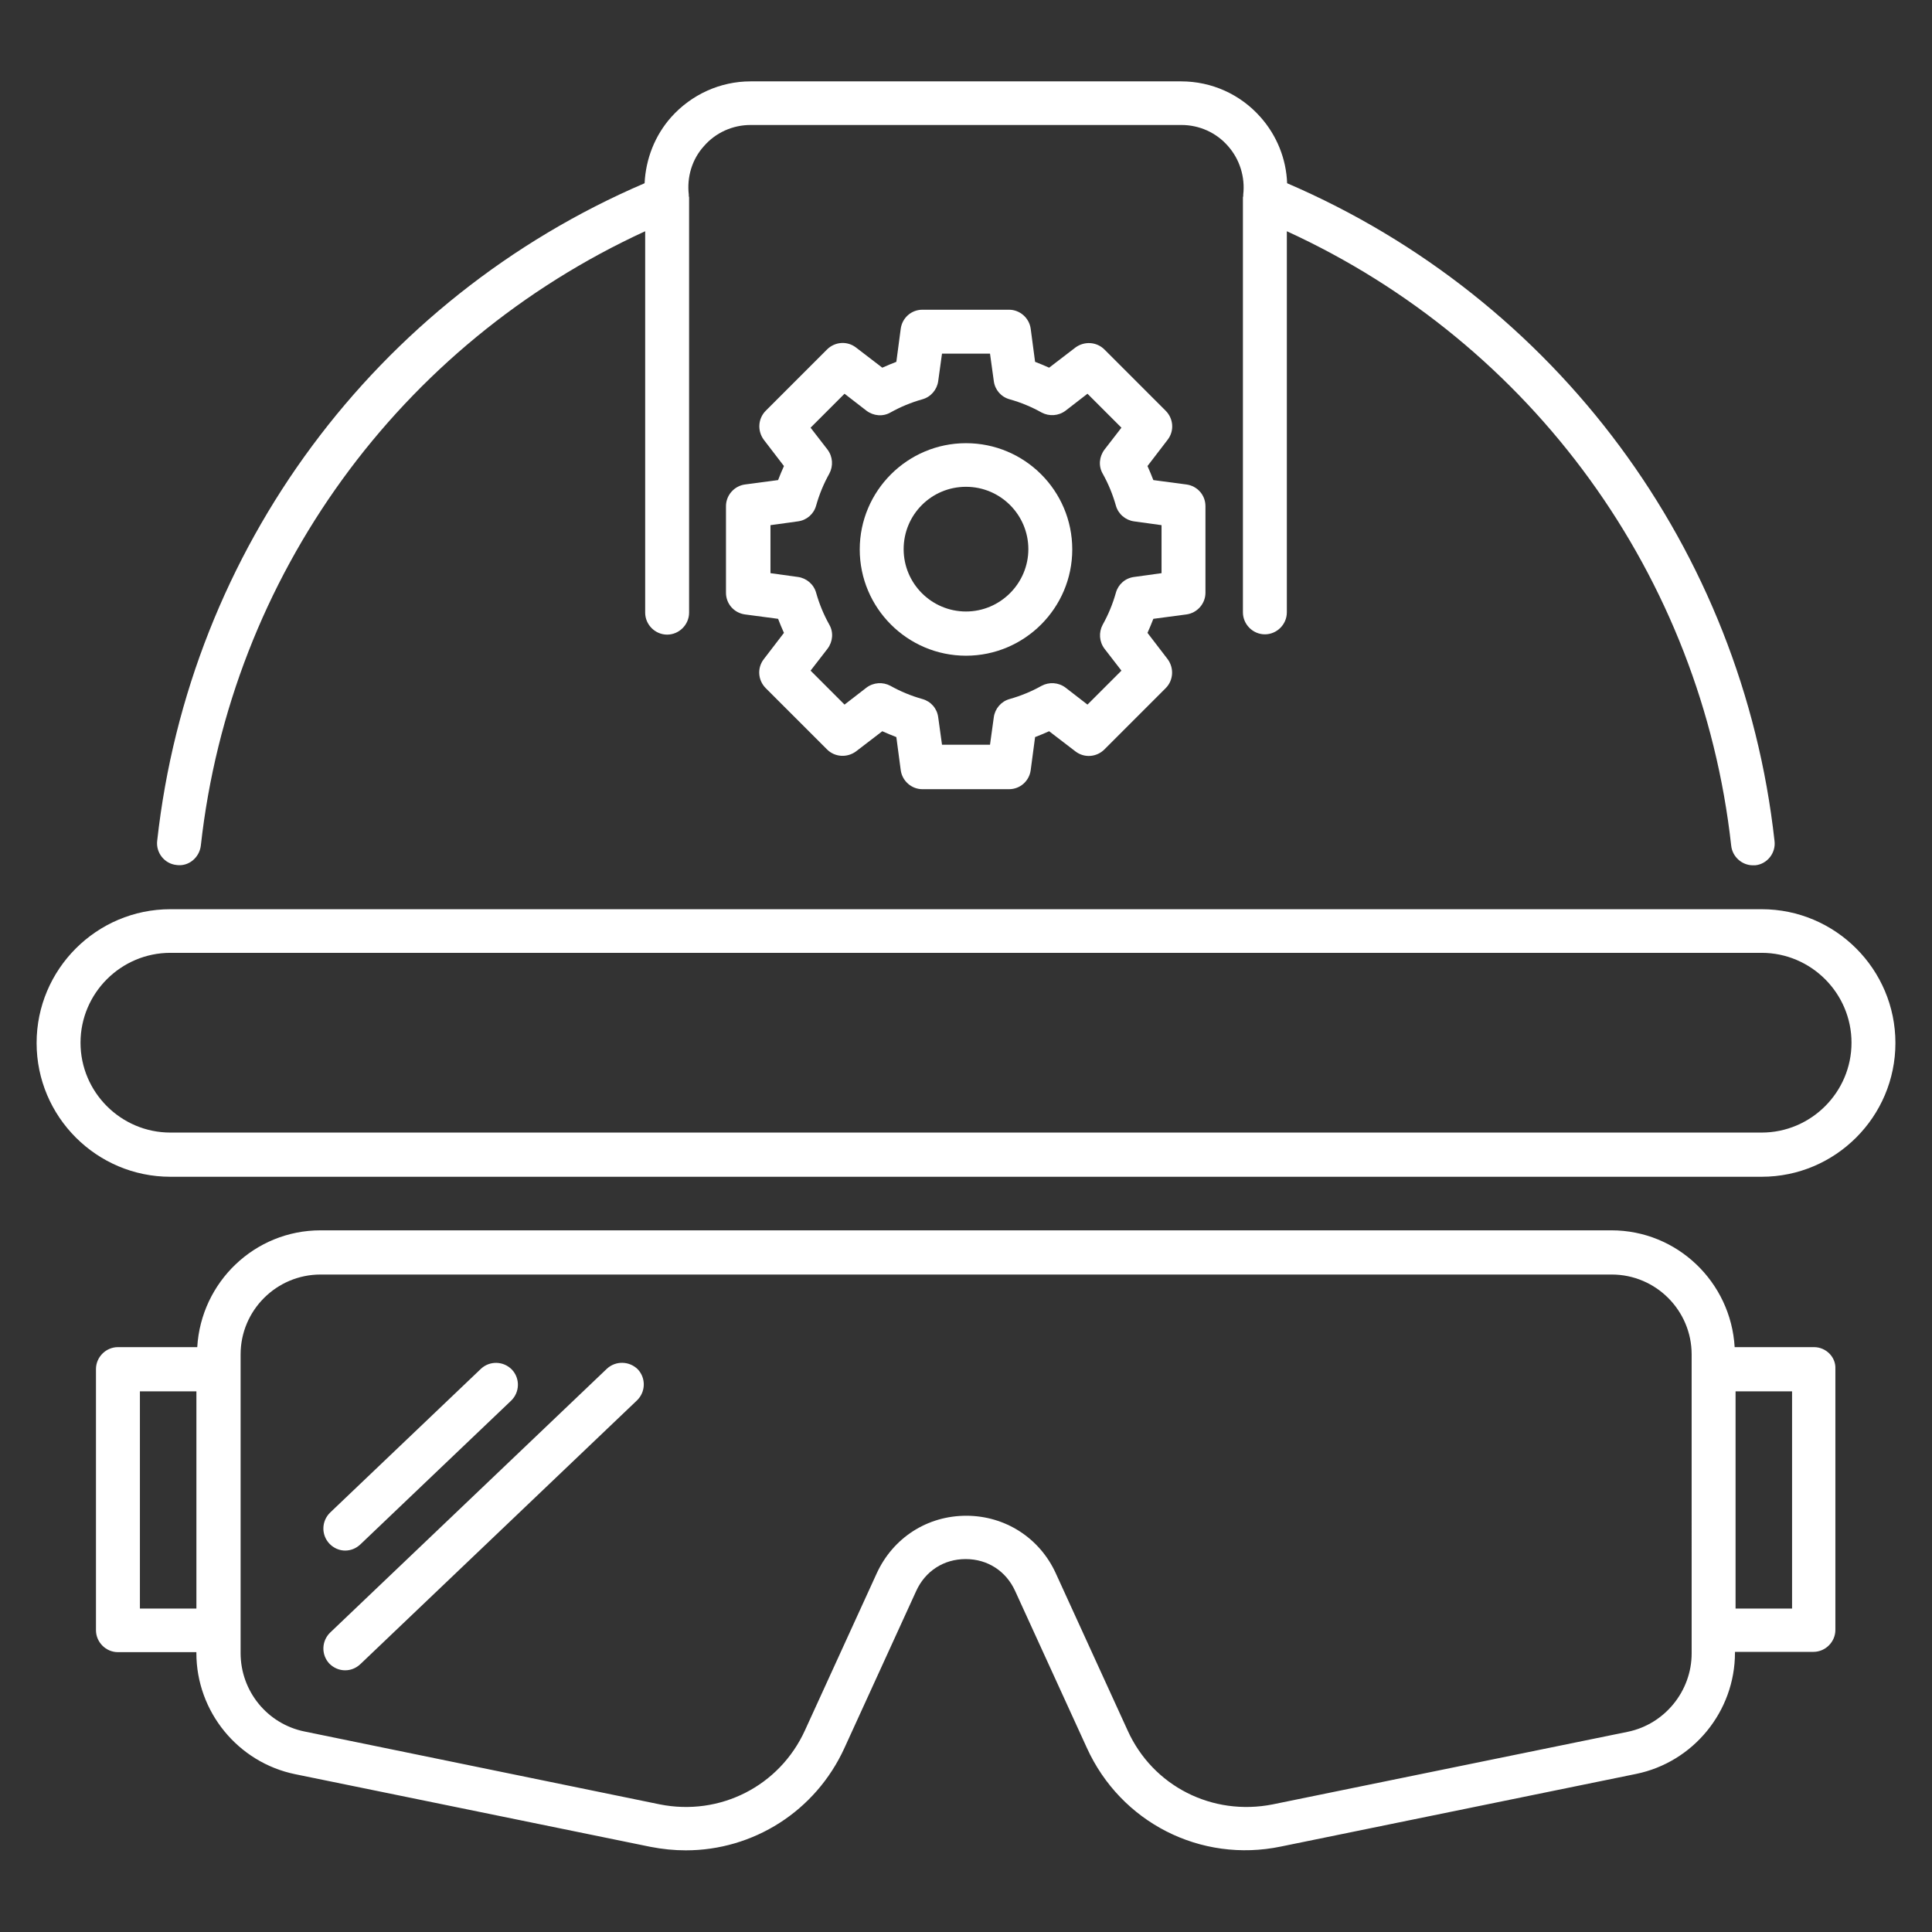 <?xml version="1.0" encoding="UTF-8"?>
<svg xmlns="http://www.w3.org/2000/svg" width="1200pt" height="1200pt" version="1.1" viewBox="0 0 1200 1200">
  <rect x="0" y="0" width="1200" height="1200" fill="#333333" stroke="none"/>
  <g>
    <path fill="#fff" d="m1094.2 564.73h-988.37c-45.816 0-83.09 37.273-83.09 83.09s37.273 83.09 83.09 83.09h988.36c45.816 0 83.09-37.273 83.09-83.09 0.004-45.816-37.27-83.09-83.086-83.09zm0 138.73h-988.37c-30.727 0-55.816-25.09-55.816-55.816 0-30.727 25.09-55.816 55.816-55.816h988.36c30.727 0 55.816 25.09 55.816 55.816 0.004 30.727-25.086 55.816-55.812 55.816z"></path>
    <path fill="#fff" d="m1126.7 836.73h-49.273c-2.363-40.363-35.637-72.547-76.547-72.547l-801.82 0.004c-40.91 0-74.184 32.184-76.547 72.547l-49.27-0.004c-7.453 0-13.637 6.184-13.637 13.637v162.18c0 7.453 6.184 13.637 13.637 13.637h48.727v0.547c0 36.363 25.816 68 61.453 75.273l220.55 45.09c7.453 1.453 14.727 2.184 22 2.184 41.816 0 80.547-24.184 98.547-63.637l44.547-97.453c5.637-12.363 17.09-19.816 30.727-19.816 13.637 0 25.09 7.453 30.727 19.816l44.547 97.453c21.09 46.363 70.727 71.637 120.55 61.273l220.55-45.09c35.637-7.273 61.453-38.91 61.453-75.273v-0.547h48.727c7.453 0 13.637-6.184 13.637-13.637v-162.18c0.359-7.273-5.82-13.457-13.277-13.457zm-1039.8 162.36v-134.91h35.09v134.91zm963.82 27.82c0 23.453-16.727 44-39.637 48.727l-220.55 45.09c-37.453 7.453-74.547-11.273-90.184-46l-44.547-97.453c-10-22-31.453-35.816-55.637-35.816-24.184 0-45.453 13.637-55.637 35.816l-44.547 97.453c-15.816 34.727-52.91 53.453-90.184 46l-220.72-45.273c-23.09-4.727-39.637-25.09-39.637-48.727v-185.45c0-27.453 22.363-49.637 49.637-49.637h802c27.453 0 49.637 22.363 49.637 49.637zm62.363-27.82h-35.09v-134.91h35.09z"></path>
    <path fill="#fff" d="m600 275.27c-36.363 0-66 29.637-66 66 0 36.363 29.637 66 66 66s66-29.637 66-66c0-36.547-29.637-66-66-66zm0 104.54c-21.273 0-38.727-17.273-38.727-38.727s17.273-38.727 38.727-38.727 38.727 17.453 38.727 38.727c0 21.273-17.453 38.727-38.727 38.727z"></path>
    <path fill="#fff" d="m736.91 381.64c6.727-0.91 11.816-6.727 11.816-13.453v-53.816c0-6.91-5.09-12.547-11.816-13.453l-20.547-2.727c-1.09-2.91-2.363-5.816-3.637-8.727l12.547-16.363c4.184-5.453 3.637-13.09-1.273-18l-38-38c-4.91-4.91-12.547-5.273-18-1.273l-16.363 12.547c-2.91-1.273-5.816-2.547-8.727-3.637l-2.727-20.547c-0.91-6.727-6.727-11.816-13.453-11.816h-53.816c-6.91 0-12.547 5.09-13.453 11.816l-2.727 20.547c-2.91 1.09-5.816 2.363-8.727 3.637l-16.363-12.547c-5.453-4.184-13.09-3.637-18 1.273l-38 38c-4.91 4.91-5.273 12.547-1.273 18l12.547 16.363c-1.273 2.91-2.547 5.816-3.637 8.727l-20.547 2.727c-6.727 0.91-11.816 6.727-11.816 13.453v53.816c0 6.91 5.09 12.547 11.816 13.453l20.547 2.727c1.09 2.91 2.363 5.816 3.637 8.727l-12.547 16.363c-4.184 5.453-3.637 13.09 1.273 18l38 38c4.91 4.91 12.547 5.273 18 1.273l16.363-12.547c2.91 1.273 5.816 2.547 8.727 3.637l2.727 20.547c0.91 6.727 6.727 11.816 13.453 11.816h53.816c6.91 0 12.547-5.09 13.453-11.816l2.727-20.547c2.91-1.09 5.816-2.363 8.727-3.637l16.363 12.547c5.453 4.184 13.09 3.637 18-1.273l38-38c4.91-4.91 5.273-12.547 1.273-18l-12.547-16.363c1.273-2.91 2.547-5.816 3.637-8.727zm-32.547-23.273c-5.453 0.727-9.816 4.547-11.273 9.816-2 7.09-4.727 13.637-8.184 19.816-2.547 4.727-2.184 10.547 1.09 14.91l10.547 13.637-21.09 21.09-13.637-10.547c-4.363-3.273-10.184-3.637-14.91-1.09-6.184 3.453-12.727 6.184-19.816 8.184-5.273 1.453-9.09 6-9.816 11.273l-2.363 17.09h-29.816l-2.363-17.09c-0.727-5.453-4.547-9.816-9.816-11.273-7.09-2-13.637-4.727-19.816-8.184-4.727-2.547-10.547-2.184-14.91 1.09l-13.637 10.547-21.09-21.09 10.547-13.637c3.273-4.363 3.816-10.184 1.09-14.91-3.453-6.184-6.184-12.727-8.184-19.816-1.453-5.273-6-9.09-11.273-9.816l-17.09-2.363v-29.816l17.09-2.363c5.453-0.727 9.816-4.547 11.273-9.816 2-7.09 4.727-13.637 8.184-19.816 2.547-4.727 2.184-10.547-1.09-14.91l-10.547-13.637 21.09-21.09 13.637 10.547c4.363 3.273 10.184 3.816 14.91 1.09 6.184-3.453 12.727-6.184 19.816-8.184 5.273-1.453 9.09-6 9.816-11.273l2.363-17.09h29.816l2.363 17.09c0.727 5.453 4.547 9.816 9.816 11.273 7.09 2 13.637 4.727 19.816 8.184 4.727 2.547 10.547 2.184 14.91-1.09l13.637-10.547 21.09 21.09-10.547 13.637c-3.273 4.363-3.816 10.184-1.09 14.91 3.453 6.184 6.184 12.727 8.184 19.816 1.453 5.273 6 9.09 11.273 9.816l17.09 2.363v29.816z"></path>
    <path fill="#fff" d="m214.36 963.09c3.453 0 6.727-1.273 9.453-3.816l93.637-89.273c5.453-5.273 5.637-13.816 0.547-19.273-5.273-5.453-13.816-5.637-19.273-0.547l-93.637 89.273c-5.453 5.273-5.637 13.816-0.547 19.273 2.731 2.91 6.367 4.363 9.82 4.363z"></path>
    <path fill="#fff" d="m376.91 850.18-171.82 163.82c-5.453 5.273-5.637 13.816-0.547 19.273 2.727 2.727 6.184 4.184 9.816 4.184 3.453 0 6.727-1.273 9.453-3.816l171.82-163.82c5.453-5.273 5.637-13.816 0.547-19.273-5.269-5.277-13.816-5.461-19.27-0.367z"></path>
    <path fill="#fff" d="m109.64 537.27c7.453 1.09 14.184-4.547 15.09-12 18.547-167.45 123.64-311.64 276-381.64v236.91c0 7.453 6.184 13.637 13.637 13.637s13.637-6.184 13.637-13.637v-258c0-0.184-0.184-0.547-0.184-0.727v-0.91c-1.273-10.91 2-22 9.453-30.184 7.273-8.363 17.816-13.09 28.91-13.09h267.64c11.09 0 21.637 4.727 28.91 13.09 7.273 8.184 10.727 19.273 9.453 30.184v0.91c0 0.184-0.184 0.547-0.184 0.727v257.82c0 7.453 6.184 13.637 13.637 13.637 7.453 0 13.637-6.184 13.637-13.637l0.004-236.73c152.36 69.816 257.45 214.18 276 381.64 0.727 6.91 6.727 12.184 13.453 12.184h1.453c7.453-0.727 12.91-7.637 12-15.09-20-181.09-135.64-336.73-302.73-408.55-0.547-15.09-6.363-29.637-16.547-41.09-12.547-14.184-30.363-22.184-49.273-22.184h-267.45c-18.91 0-36.727 8.184-49.273 22.184-10.184 11.453-15.816 26-16.547 41.09-167.09 71.633-282.73 227.45-302.73 408.36-0.91 7.453 4.547 14.363 12 15.09z"></path>
  </g>
</svg>
